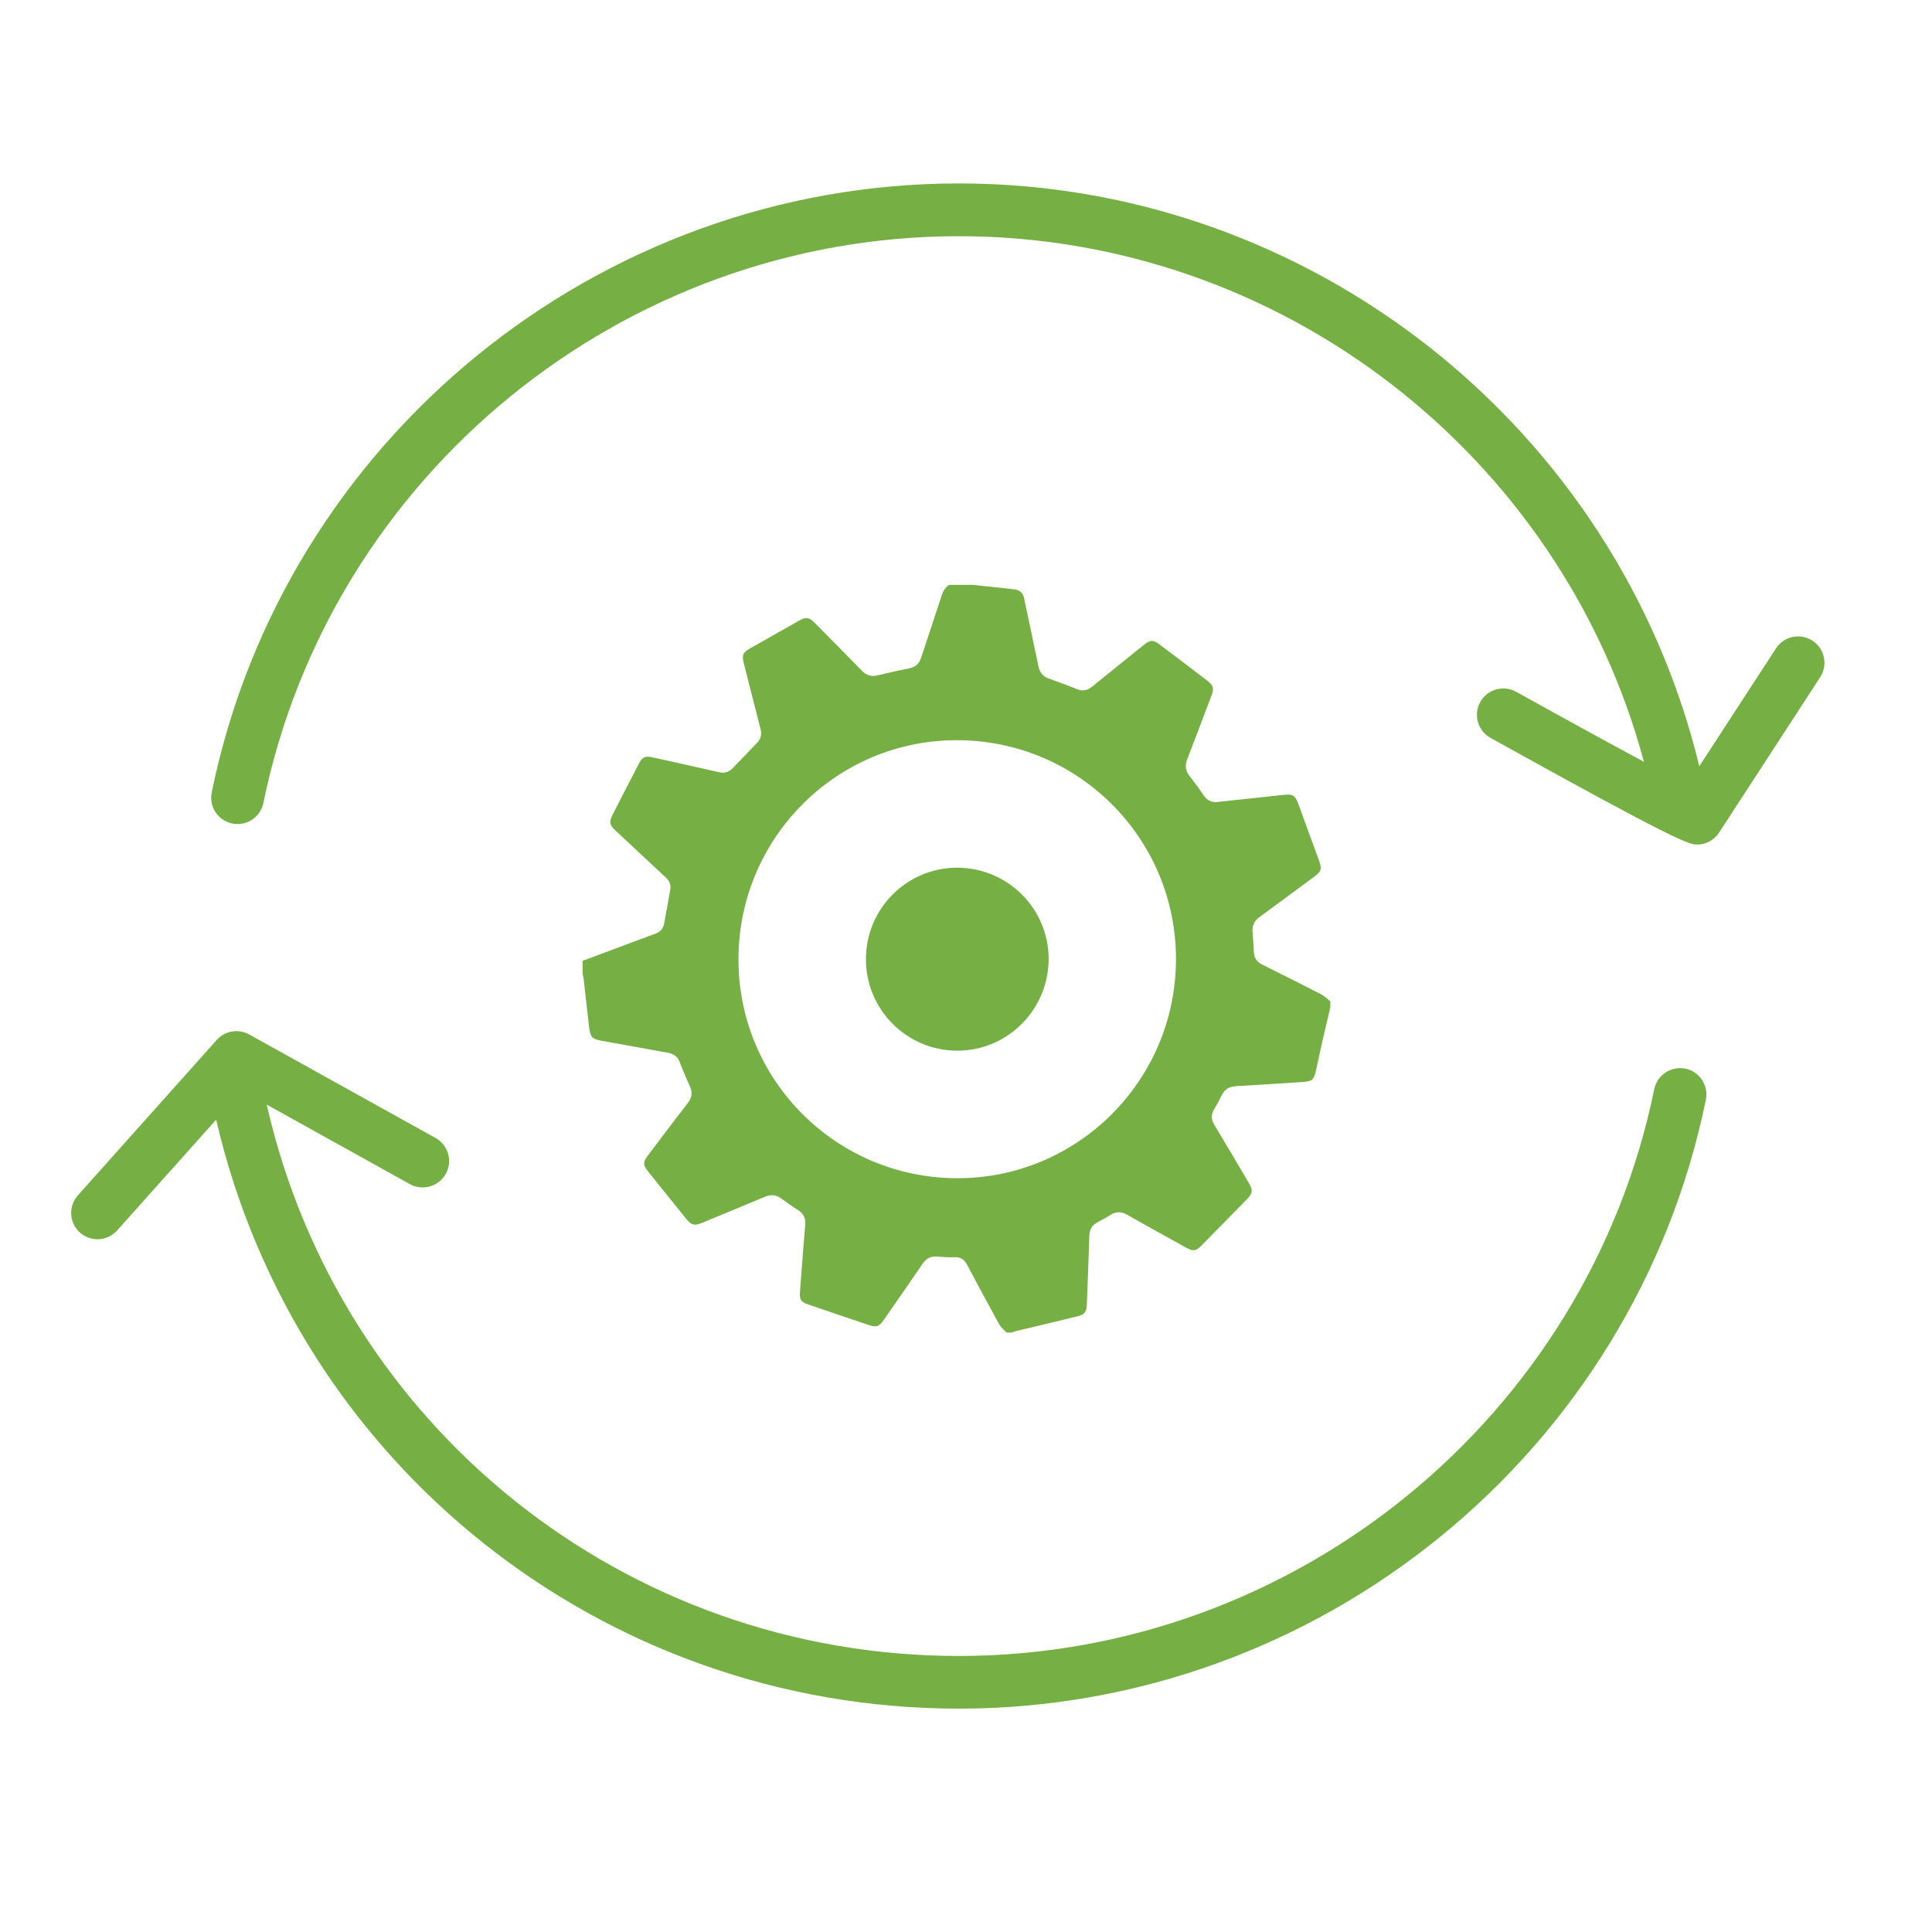 <?xml version="1.0" encoding="utf-8"?>
<!-- Generator: Adobe Illustrator 16.0.0, SVG Export Plug-In . SVG Version: 6.00 Build 0)  -->
<!DOCTYPE svg PUBLIC "-//W3C//DTD SVG 1.1//EN" "http://www.w3.org/Graphics/SVG/1.1/DTD/svg11.dtd">
<svg version="1.1" id="Layer_1" xmlns="http://www.w3.org/2000/svg" xmlns:xlink="http://www.w3.org/1999/xlink" x="0px" y="0px"
	 width="150px" height="150px" viewBox="0 0 150 150" enable-background="new 0 0 150 150" xml:space="preserve">
<g>
	<path fill="#76AF43" d="M74.32,81.576c3.906,0,7.086-3.18,7.094-7.105c0.008-3.914-3.163-7.093-7.086-7.102
		c-3.919-0.007-7.093,3.171-7.097,7.094C67.223,78.381,70.394,81.568,74.32,81.576z"/>
	<path fill="#76AF43" d="M51.562,71.708c-0.068,0.395-0.302,0.646-0.673,0.783c-0.452,0.169-0.907,0.33-1.357,0.501
		c-1.436,0.531-2.866,1.066-4.298,1.606c0,0.347,0,0.695,0,1.051c0.024,0.097,0.059,0.202,0.075,0.314
		c0.149,1.262,0.276,2.529,0.43,3.799c0.095,0.787,0.24,0.912,1.018,1.051c1.716,0.311,3.433,0.625,5.148,0.932
		c0.426,0.084,0.7,0.301,0.86,0.703c0.256,0.625,0.509,1.271,0.795,1.891c0.218,0.479,0.166,0.883-0.162,1.305
		c-1.061,1.365-2.101,2.754-3.147,4.137c-0.322,0.439-0.318,0.695,0.026,1.119c0.995,1.248,2.005,2.492,3.004,3.736
		c0.403,0.49,0.631,0.553,1.223,0.307c1.626-0.67,3.25-1.34,4.872-2.02c0.465-0.193,0.872-0.178,1.287,0.131
		c0.422,0.313,0.852,0.617,1.296,0.895c0.428,0.277,0.606,0.639,0.558,1.146c-0.146,1.73-0.279,3.459-0.404,5.189
		c-0.053,0.629,0.076,0.807,0.67,1.008c1.551,0.533,3.095,1.051,4.645,1.576c0.611,0.209,0.821,0.137,1.192-0.395
		c1.01-1.463,2.028-2.914,3.031-4.381c0.27-0.387,0.616-0.572,1.089-0.533c0.452,0.039,0.916,0.072,1.365,0.049
		c0.514-0.023,0.78,0.205,1.007,0.639c0.808,1.535,1.633,3.055,2.463,4.568c0.138,0.248,0.382,0.434,0.574,0.646
		c0.13,0,0.268,0,0.401,0c0.1-0.035,0.196-0.076,0.294-0.105c1.607-0.385,3.21-0.764,4.815-1.16c0.533-0.129,0.694-0.322,0.72-0.863
		c0.068-1.799,0.145-3.594,0.197-5.41c0.015-0.447,0.196-0.777,0.602-1.01c0.355-0.186,0.711-0.379,1.051-0.598
		c0.44-0.266,0.848-0.254,1.288,0c1.515,0.865,3.051,1.703,4.554,2.541c0.564,0.322,0.783,0.285,1.235-0.178
		c1.171-1.195,2.338-2.381,3.503-3.566c0.449-0.465,0.481-0.707,0.162-1.248c-0.894-1.52-1.791-3.029-2.699-4.549
		c-0.234-0.387-0.254-0.766-0.017-1.172c0.214-0.367,0.425-0.746,0.61-1.125c0.229-0.463,0.586-0.656,1.096-0.688
		c1.728-0.098,3.457-0.215,5.186-0.324c0.731-0.053,0.872-0.178,1.024-0.889c0.162-0.74,0.316-1.465,0.482-2.207
		c0.202-0.891,0.421-1.787,0.631-2.684c0-0.162,0-0.324,0-0.486c-0.24-0.184-0.454-0.416-0.712-0.541
		c-1.519-0.787-3.045-1.544-4.572-2.307c-0.396-0.193-0.618-0.497-0.65-0.941c-0.021-0.526-0.053-1.05-0.102-1.576
		c-0.048-0.516,0.134-0.889,0.565-1.195c1.407-1.026,2.792-2.06,4.186-3.086c0.59-0.437,0.654-0.622,0.405-1.293
		c-0.521-1.422-1.039-2.852-1.561-4.274c-0.298-0.832-0.444-0.893-1.308-0.8c-1.665,0.19-3.339,0.348-5.011,0.537
		c-0.441,0.048-0.775-0.105-1.034-0.468c-0.354-0.517-0.727-1.034-1.123-1.527c-0.335-0.416-0.376-0.852-0.183-1.345
		c0.636-1.64,1.253-3.289,1.879-4.928c0.21-0.55,0.138-0.792-0.326-1.147c-1.228-0.937-2.46-1.874-3.697-2.803
		c-0.501-0.388-0.727-0.379-1.212,0.008c-1.34,1.083-2.682,2.157-4.014,3.24c-0.381,0.315-0.76,0.396-1.229,0.202
		c-0.715-0.292-1.447-0.558-2.181-0.825c-0.443-0.162-0.688-0.469-0.78-0.938c-0.359-1.752-0.747-3.513-1.11-5.275
		c-0.085-0.412-0.323-0.637-0.728-0.695c-0.347-0.036-0.695-0.081-1.042-0.122c-0.76-0.081-1.51-0.161-2.278-0.234
		c-0.589,0-1.18,0-1.769,0c-0.319,0.202-0.481,0.501-0.595,0.856c-0.521,1.616-1.066,3.215-1.591,4.815
		c-0.146,0.437-0.426,0.703-0.872,0.8c-0.841,0.169-1.686,0.355-2.51,0.557c-0.485,0.122-0.864,0-1.204-0.355
		c-1.219-1.252-2.452-2.488-3.68-3.732c-0.417-0.428-0.663-0.46-1.171-0.178c-1.277,0.715-2.551,1.438-3.822,2.165
		c-0.583,0.324-0.667,0.534-0.501,1.18c0.43,1.688,0.86,3.385,1.294,5.074c0.117,0.437,0.026,0.783-0.28,1.099
		c-0.628,0.65-1.252,1.305-1.875,1.947c-0.305,0.323-0.656,0.419-1.09,0.314c-1.705-0.392-3.406-0.764-5.111-1.143
		c-0.604-0.138-0.822-0.037-1.103,0.517c-0.671,1.289-1.341,2.601-2.008,3.898c-0.304,0.602-0.268,0.82,0.217,1.271
		c1.286,1.205,2.569,2.396,3.859,3.601c0.29,0.267,0.459,0.564,0.384,0.961C51.888,69.946,51.727,70.827,51.562,71.708z
		 M74.328,57.468c9.403,0.024,16.986,7.623,16.974,17.01c-0.011,9.405-7.626,17.016-17.002,16.999
		c-9.392-0.021-16.984-7.631-16.966-17.021C57.35,65.054,64.957,57.443,74.328,57.468z"/>
	<path fill="#76AF43" d="M130.851,82.969c-1.099-0.219-2.19,0.486-2.415,1.594c-5.221,25.496-27.93,44.006-53.999,44.006
		c-25.913,0-48.062-17.839-53.729-42.809l11.116,6.178c0.987,0.543,2.238,0.186,2.788-0.801c0.548-0.992,0.193-2.236-0.798-2.785
		l-14.47-8.039c-0.836-0.457-1.882-0.287-2.518,0.43L6.047,92.807c-0.751,0.84-0.683,2.129,0.162,2.893
		c0.39,0.338,0.88,0.516,1.365,0.516c0.563,0,1.121-0.236,1.523-0.689l7.685-8.594c6.189,26.686,29.913,45.725,57.661,45.725
		c28.002,0,52.396-19.869,57.999-47.27C132.669,84.277,131.962,83.195,130.851,82.969z"/>
	<path fill="#76AF43" d="M140.715,49.74c-0.944-0.614-2.213-0.347-2.831,0.606l-5.951,9.146
		c-6.374-26.33-30.191-45.251-57.49-45.251c-28.01,0-52.399,19.882-58.004,47.279c-0.232,1.111,0.485,2.19,1.594,2.416
		c1.107,0.231,2.188-0.484,2.415-1.591c5.22-25.498,27.93-44.007,53.998-44.007c24.962,0,46.792,16.982,53.189,40.808
		c-2.186-1.172-5.322-2.884-9.926-5.438c-0.979-0.549-2.233-0.193-2.782,0.792c-0.55,0.994-0.195,2.238,0.792,2.788
		c14.211,7.894,15.391,8.281,16.021,8.281c0.031,0,0.063,0,0.094,0c0.666-0.024,1.279-0.371,1.644-0.938l7.84-12.054
		C141.937,51.623,141.665,50.354,140.715,49.74z"/>
</g>
</svg>

